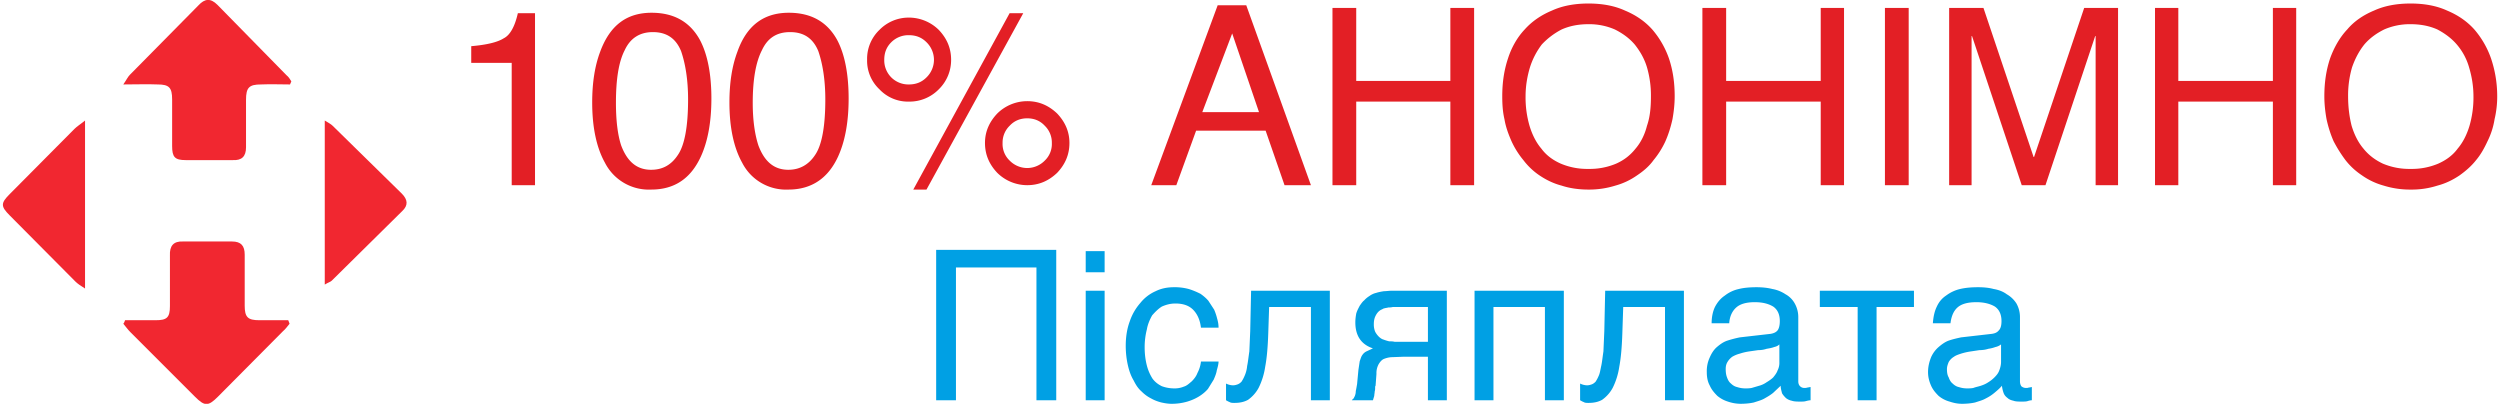 <svg xmlns="http://www.w3.org/2000/svg" width="1003" height="162" viewBox="0 0 56.71 9.18" shape-rendering="geometricPrecision" image-rendering="optimizeQuality" fill-rule="evenodd" xmlns:v="https://vecta.io/nano"><path d="M2.78 7.28h.7c.25 0 .32-.06.32-.32V5.81c-.01-.22.08-.33.3-.32h1.11c.21 0 .29.1.29.3v1.16c0 .26.07.33.33.33h.66l.03.08c-.05.06-.09.12-.15.17L4.89 9.02c-.22.22-.3.22-.52 0L2.9 7.55c-.06-.06-.1-.12-.16-.19.02-.02.03-.05.04-.08h0zm3.75-5.36c-.21 0-.44-.01-.66 0-.27 0-.34.07-.34.35v1.08c0 .21-.1.3-.3.29H4.16c-.25 0-.31-.07-.31-.32V2.26c0-.27-.07-.34-.33-.34-.24-.01-.48 0-.78 0 .07-.1.1-.17.15-.22L4.45.12c.14-.15.27-.17.43-.01l1.57 1.6c.05.04.08.09.11.14-.01.02-.02.05-.03.07zm-4.66.82v3.82c-.11-.07-.17-.11-.22-.16L.16 4.9c-.21-.21-.21-.28 0-.49l1.47-1.48c.06-.06.13-.1.24-.19zm5.45 3.73V2.74c.08.05.14.08.18.12L9.07 4.4c.14.14.15.27.01.4l-1.6 1.58c-.03.03-.08.04-.16.09h0z" fill="#f12730"/><path d="M10.65 1.43v-.38c.35-.03.6-.09.74-.18.14-.07.25-.26.32-.57h.39v3.91h-.53V1.43h-.92zm4.1-1.14c.5 0 .87.2 1.1.62.17.32.26.77.26 1.33 0 .53-.08.97-.24 1.32-.23.5-.6.75-1.13.75a1.12 1.12 0 0 1-1.05-.61c-.19-.34-.29-.8-.29-1.37 0-.45.06-.83.18-1.15.22-.6.6-.89 1.17-.89zm-.01 3.57c.26 0 .46-.11.61-.34.15-.22.23-.64.23-1.26 0-.44-.06-.81-.16-1.1-.12-.29-.33-.43-.64-.43-.29 0-.51.13-.64.41-.14.27-.2.67-.2 1.2 0 .4.04.73.12.97.14.37.36.55.68.55zM17.87.29c.5 0 .87.2 1.1.62.17.32.26.77.26 1.33 0 .53-.08.97-.24 1.32-.23.5-.61.75-1.13.75a1.12 1.12 0 0 1-1.05-.61c-.19-.34-.29-.8-.29-1.37 0-.45.06-.83.18-1.15.21-.6.6-.89 1.17-.89zm-.01 3.57c.25 0 .46-.11.61-.34.15-.22.23-.64.23-1.26 0-.44-.06-.81-.16-1.1-.12-.29-.33-.43-.64-.43-.3 0-.51.13-.64.41-.14.27-.21.67-.21 1.2 0 .4.05.73.13.97.14.37.36.55.68.55zm5.43-1.56c.27 0 .49.1.68.28.18.19.28.41.28.67 0 .27-.1.49-.28.68-.19.18-.41.28-.68.28a.97.97 0 0 1-.68-.28c-.18-.19-.28-.41-.28-.68 0-.26.1-.48.28-.67a.97.97 0 0 1 .68-.28zm-.4-2h.31L21 4.31h-.3L22.89.3zM20.6 1.92c.16 0 .29-.05.4-.16a.56.56 0 0 0 .17-.4.56.56 0 0 0-.17-.4c-.11-.11-.24-.16-.4-.16a.55.55 0 0 0-.4.16c-.11.11-.16.24-.16.4a.55.55 0 0 0 .16.4.55.55 0 0 0 .4.16zm0-1.52a.97.97 0 0 1 .68.28c.18.19.28.41.28.68a.93.93 0 0 1-.28.67.93.93 0 0 1-.68.28.89.89 0 0 1-.67-.28.89.89 0 0 1-.28-.67.91.91 0 0 1 .28-.68.93.93 0 0 1 .67-.28zm2.69 3.42a.56.56 0 0 0 .4-.17.52.52 0 0 0 .16-.4.53.53 0 0 0-.16-.39c-.11-.12-.25-.17-.4-.17s-.29.05-.4.17a.53.53 0 0 0-.16.39.52.52 0 0 0 .16.4.56.56 0 0 0 .4.17zm5.27-1.27L27.95.76l-.68 1.79h1.29zm-2.45 1.66L27.62.12h.65l1.47 4.09h-.6l-.43-1.24h-1.58l-.45 1.24h-.57zM30.23.18h.54v1.66h2.14V.18h.54v4.03h-.54v-1.9h-2.14v1.9h-.54zm7.78 2.01c0 .18-.02.35-.05.52-.04.18-.09.34-.16.5a1.94 1.94 0 0 1-.27.43c-.1.14-.23.25-.38.35a1.58 1.58 0 0 1-.49.23 2 2 0 0 1-.61.09c-.22 0-.43-.03-.61-.09-.19-.05-.35-.13-.5-.23a1.54 1.54 0 0 1-.37-.35 1.94 1.94 0 0 1-.27-.43c-.07-.16-.13-.32-.16-.5-.04-.17-.05-.34-.05-.52 0-.31.04-.59.13-.86.08-.25.21-.48.38-.66.17-.19.38-.33.62-.43.24-.11.52-.16.83-.16s.59.05.83.16c.24.1.45.24.62.43a2.04 2.04 0 0 1 .38.66c.09.27.13.55.13.86zm-.54 0a2.29 2.29 0 0 0-.09-.66c-.06-.2-.16-.37-.28-.52-.12-.14-.27-.25-.45-.34a1.46 1.46 0 0 0-.6-.12c-.23 0-.43.04-.61.12a1.67 1.67 0 0 0-.45.34 1.71 1.71 0 0 0-.27.52c-.06.2-.1.42-.1.66a2.31 2.31 0 0 0 .09.67c.06.2.15.38.27.52.11.15.26.26.44.34a1.54 1.54 0 0 0 .63.12 1.54 1.54 0 0 0 .63-.12c.18-.08.32-.19.44-.34.12-.14.21-.32.26-.52.07-.2.09-.42.09-.67zM38.64.18h.54v1.66h2.15V.18h.53v4.03h-.53v-1.9h-2.15v1.9h-.54zm4.15 0h.54v4.03h-.54zm1.46 0h.78l1.14 3.39h.01L47.32.18h.77v4.03h-.51V.82h-.01l-1.13 3.39h-.54L44.77.82h-.01v3.39h-.51zm4.68 0h.53v1.66h2.15V.18h.53v4.03h-.53v-1.9h-2.15v1.9h-.53zm7.78 2.01a2.24 2.24 0 0 1-.06.52 1.72 1.72 0 0 1-.16.5c-.07.15-.15.3-.26.43-.11.14-.24.25-.38.35-.15.1-.31.18-.5.23a1.91 1.91 0 0 1-.61.09 2 2 0 0 1-.61-.09 1.58 1.58 0 0 1-.49-.23c-.15-.1-.27-.21-.38-.35a3.12 3.12 0 0 1-.27-.43c-.07-.16-.12-.32-.16-.5-.03-.17-.05-.34-.05-.52 0-.31.04-.59.13-.86.09-.25.22-.48.39-.66.16-.19.37-.33.61-.43.24-.11.52-.16.83-.16s.59.05.83.16c.24.1.45.24.62.43a2.04 2.04 0 0 1 .38.66c.09.27.14.55.14.86zm-.54 0c0-.24-.04-.46-.1-.66a1.38 1.38 0 0 0-.28-.52c-.12-.14-.27-.25-.44-.34-.18-.08-.38-.12-.61-.12a1.46 1.46 0 0 0-.6.12c-.18.09-.33.2-.45.34-.12.15-.21.32-.28.52a2.29 2.29 0 0 0-.09.66c0 .25.03.47.08.67.06.2.15.38.27.52.12.15.27.26.44.34a1.54 1.54 0 0 0 .63.12 1.54 1.54 0 0 0 .63-.12c.18-.08.33-.19.44-.34.12-.14.21-.32.27-.52a2.31 2.31 0 0 0 .09-.67z" fill="#e31f25" fill-rule="nonzero"/><path d="M21.22 5.68h2.73V9.1h-.45V6.08h-1.83V9.1h-.45zm3.4.03h.43v.48h-.43v-.48zm0 .9h.43V9.1h-.43V6.61zm3.02 1.61c0 .06-.02.13-.04.2-.01.07-.04.14-.07.21l-.13.21c-.05.06-.12.12-.2.17s-.17.09-.27.12a1.25 1.25 0 0 1-.36.05c-.07 0-.14-.01-.23-.03-.08-.02-.16-.05-.23-.09-.08-.04-.15-.09-.22-.16-.08-.07-.13-.15-.18-.25-.06-.1-.1-.21-.13-.34s-.05-.28-.05-.45c0-.2.03-.39.09-.55a1.22 1.22 0 0 1 .24-.42.92.92 0 0 1 .35-.27c.12-.06.26-.09.41-.09a1.22 1.22 0 0 1 .34.04c.1.03.19.07.27.11.07.05.13.1.18.16l.13.2c.03.07.05.13.07.21.02.07.03.13.03.2h-.4c-.02-.17-.08-.31-.18-.41-.09-.09-.22-.14-.4-.14-.12 0-.22.03-.31.07-.08.05-.15.12-.22.2-.05.09-.1.2-.12.32a1.62 1.62 0 0 0-.05.4c0 .17.02.3.05.42a1.04 1.04 0 0 0 .13.3c.06.08.13.13.21.17a.82.82 0 0 0 .28.05.54.54 0 0 0 .22-.04c.07-.02.12-.07.18-.12.05-.05.1-.11.13-.19a.72.72 0 0 0 .08-.26h.4zm2.1-1.24h-.95l-.02.6c-.01.3-.03.55-.07.76a1.6 1.6 0 0 1-.15.48.8.8 0 0 1-.24.27c-.09.05-.19.07-.31.07-.04 0-.08 0-.11-.02-.03-.01-.06-.03-.08-.04v-.38c.06.03.12.04.16.04s.07-.01.1-.02.06-.03.09-.06a.76.76 0 0 0 .07-.13.7.7 0 0 0 .06-.23c.02-.09.03-.2.05-.33l.02-.46.02-.92h1.79V9.1h-.43V6.98zm3.09 2.12h-.43v-.99h-.55l-.26.01c-.07 0-.14.02-.19.04s-.09.07-.12.12a.42.42 0 0 0-.05.22l-.02.27c-.01.01-.01.02-.01.05 0 .02 0 .05-.01.08 0 .03-.01.07-.01.1l-.03.1h-.48c.01-.01.02-.03.04-.04l.03-.06c.01-.03.02-.06.02-.11.01-.04.02-.1.03-.16l.03-.32.03-.2c.02-.05.03-.1.06-.14.02-.03.05-.06.09-.08l.15-.07c-.27-.09-.4-.29-.4-.59 0-.08.01-.14.02-.2.02-.07.05-.12.08-.18.03-.04.06-.09.1-.12a.53.53 0 0 1 .12-.1c.04-.03.1-.06.15-.07.06-.02.12-.03.18-.04.06 0 .11-.01.17-.01h.15 1.11V9.1zm-.43-2.12h-.65-.15c-.04.01-.07.01-.1.01-.03.01-.06.01-.09.02-.02 0-.04.02-.07.03-.06.03-.1.08-.13.14s-.04.12-.04.19a.43.43 0 0 0 .03.17c.02.04.05.08.08.11s.07.06.11.07a.93.93 0 0 0 .13.04c.04 0 .08 0 .12.01h.11.65v-.79zm2.66 0h-1.17V9.1h-.43V6.61h2.03V9.1h-.43zm2.73 0h-.95l-.02.6c-.01.3-.03.55-.07.76a1.6 1.6 0 0 1-.15.48.8.8 0 0 1-.24.27c-.09.05-.19.07-.31.07-.04 0-.08 0-.11-.02-.03-.01-.06-.03-.08-.04v-.38c.06.03.12.04.16.04s.07-.01.1-.02.06-.03.09-.06a.76.76 0 0 0 .07-.13c.03-.06.04-.14.06-.23s.03-.2.05-.33l.02-.46.02-.92h1.79V9.1h-.43V6.98zm1.06.37c0-.15.03-.28.08-.38.06-.11.13-.19.22-.25a.79.79 0 0 1 .32-.15c.12-.03.26-.04.4-.04.12 0 .24.01.36.04a.79.79 0 0 1 .3.12.53.53 0 0 1 .21.21.63.63 0 0 1 .08.32v1.45c0 .04.01.08.04.11.02.02.05.04.1.04.02 0 .04 0 .07-.01.02 0 .04-.01.07-.01v.3c-.03 0-.07.01-.11.02-.03.01-.07.01-.12.01-.08 0-.14 0-.2-.02a.31.31 0 0 1-.13-.06c-.03-.03-.06-.06-.09-.11-.01-.05-.03-.1-.03-.17l-.17.16c-.06.05-.13.09-.2.13s-.15.06-.24.09c-.09.02-.19.03-.31.03a.92.92 0 0 1-.28-.05.7.7 0 0 1-.24-.13c-.07-.07-.13-.14-.17-.23-.05-.09-.07-.19-.07-.31a.74.74 0 0 1 .07-.34c.04-.09.09-.17.16-.23s.15-.12.25-.15a2.68 2.68 0 0 1 .27-.07l.7-.08c.06-.01.12-.03.16-.08.03-.04.05-.11.05-.21 0-.15-.05-.26-.15-.33-.1-.06-.23-.1-.42-.1s-.33.04-.42.12-.15.2-.16.36h-.4zm1.54.48c-.03.03-.07.05-.12.06-.05.02-.11.03-.17.04a.58.58 0 0 1-.19.03l-.21.03a1.29 1.29 0 0 0-.21.05.67.67 0 0 0-.17.07.4.4 0 0 0-.11.12c-.03.05-.04.1-.04.16 0 .08.01.14.03.19.02.06.05.11.09.14.04.04.09.07.14.08a.58.58 0 0 0 .19.03c.04 0 .09 0 .14-.01l.17-.05a.53.53 0 0 0 .17-.08c.05-.03.11-.07.15-.11.04-.05.08-.1.1-.16a.38.38 0 0 0 .04-.19v-.4zm1.78-.85h-.86v-.37h2.14v.37h-.85V9.1h-.43zm1.71.37c.01-.15.04-.28.09-.38.05-.11.12-.19.21-.25a.86.86 0 0 1 .32-.15c.13-.03.26-.04.41-.04.12 0 .24.01.35.04.12.02.22.06.3.12a.63.63 0 0 1 .22.21.63.63 0 0 1 .08.32v1.45c0 .04.01.08.03.11a.16.16 0 0 0 .11.04c.02 0 .04 0 .06-.01.03 0 .05-.01.07-.01v.3c-.03 0-.07.01-.1.02s-.08.01-.13.01c-.07 0-.14 0-.19-.02-.05-.01-.1-.03-.13-.06-.04-.03-.07-.06-.09-.11a.71.71 0 0 1-.04-.17c-.05.06-.11.11-.17.16s-.12.09-.2.13c-.07.04-.15.06-.24.09-.09.02-.19.03-.3.03-.1 0-.19-.02-.28-.05a.66.66 0 0 1-.25-.13c-.07-.07-.13-.14-.17-.23s-.07-.19-.07-.31c0-.13.03-.24.07-.34a.66.66 0 0 1 .17-.23c.07-.06.15-.12.24-.15s.18-.05.27-.07l.7-.08c.07-.01.12-.03.16-.08.04-.04.06-.11.06-.21 0-.15-.05-.26-.15-.33-.1-.06-.24-.1-.42-.1-.2 0-.34.04-.43.12s-.14.2-.16.36h-.4zm1.55.48a.31.31 0 0 1-.13.06.75.75 0 0 1-.16.04c-.06.02-.13.03-.2.03l-.2.03a1.42 1.42 0 0 0-.22.05c-.06.02-.12.04-.16.07a.34.34 0 0 0-.12.12c-.02.05-.04.1-.04.16 0 .08.01.14.04.19.02.06.05.11.09.14.04.04.09.07.14.08a.58.58 0 0 0 .19.03c.04 0 .09 0 .14-.01.05-.02.11-.03.17-.05s.11-.04.17-.08c.05-.03.1-.07.14-.11.05-.05.09-.1.11-.16.02-.05.04-.12.04-.19v-.4z" fill-rule="nonzero" fill="#00a0e4"/></svg>